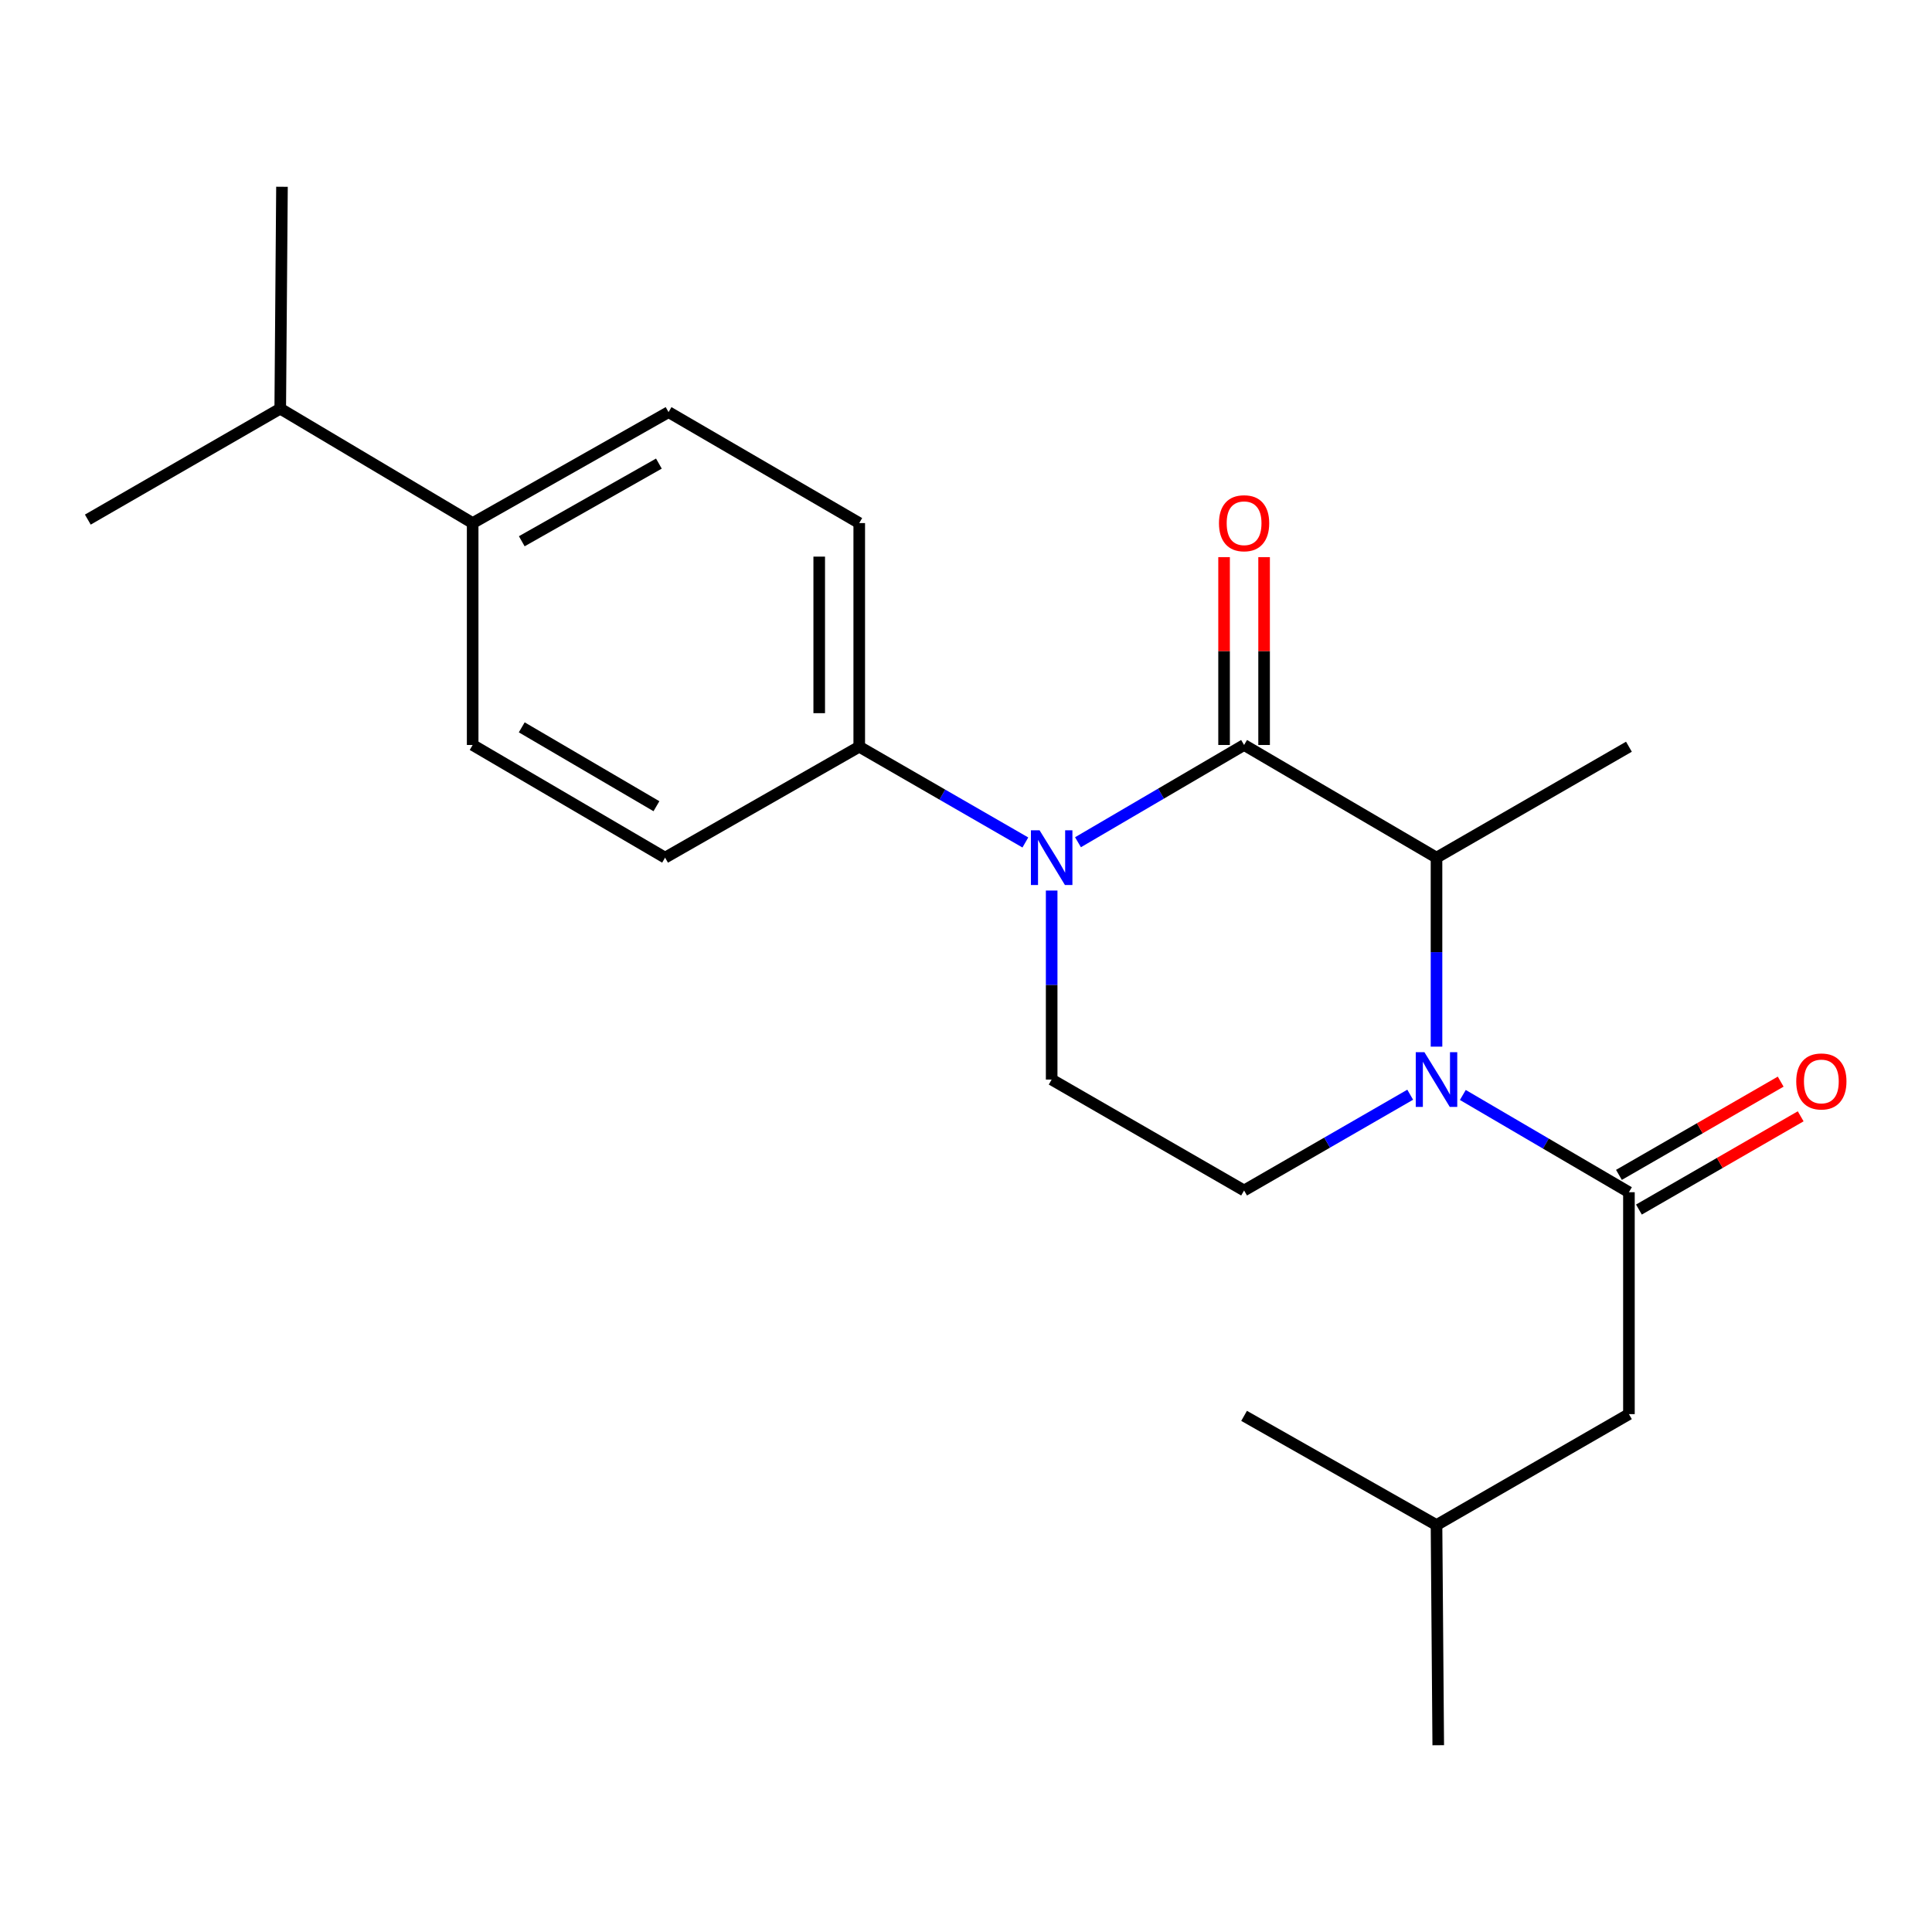 <?xml version='1.0' encoding='iso-8859-1'?>
<svg version='1.1' baseProfile='full'
              xmlns='http://www.w3.org/2000/svg'
                      xmlns:rdkit='http://www.rdkit.org/xml'
                      xmlns:xlink='http://www.w3.org/1999/xlink'
                  xml:space='preserve'
width='1000px' height='1000px' viewBox='0 0 1000 1000'>
<!-- END OF HEADER -->
<rect style='opacity:1.0;fill:#FFFFFF;stroke:none' width='1000' height='1000' x='0' y='0'> </rect>
<path class='bond-0' d='M 544.339,460.949 L 544.339,509.862' style='fill:none;fill-rule:evenodd;stroke:#0000FF;stroke-width:6px;stroke-linecap:butt;stroke-linejoin:miter;stroke-opacity:1' />
<path class='bond-0' d='M 544.339,509.862 L 544.339,558.776' style='fill:none;fill-rule:evenodd;stroke:#000000;stroke-width:6px;stroke-linecap:butt;stroke-linejoin:miter;stroke-opacity:1' />
<path class='bond-1' d='M 557.965,435.94 L 600.951,410.771' style='fill:none;fill-rule:evenodd;stroke:#0000FF;stroke-width:6px;stroke-linecap:butt;stroke-linejoin:miter;stroke-opacity:1' />
<path class='bond-1' d='M 600.951,410.771 L 643.937,385.602' style='fill:none;fill-rule:evenodd;stroke:#000000;stroke-width:6px;stroke-linecap:butt;stroke-linejoin:miter;stroke-opacity:1' />
<path class='bond-2' d='M 530.725,436.069 L 487.734,411.284' style='fill:none;fill-rule:evenodd;stroke:#0000FF;stroke-width:6px;stroke-linecap:butt;stroke-linejoin:miter;stroke-opacity:1' />
<path class='bond-2' d='M 487.734,411.284 L 444.742,386.5' style='fill:none;fill-rule:evenodd;stroke:#000000;stroke-width:6px;stroke-linecap:butt;stroke-linejoin:miter;stroke-opacity:1' />
<path class='bond-3' d='M 544.339,558.776 L 643.937,616.193' style='fill:none;fill-rule:evenodd;stroke:#000000;stroke-width:6px;stroke-linecap:butt;stroke-linejoin:miter;stroke-opacity:1' />
<path class='bond-4' d='M 643.937,616.193 L 686.929,591.409' style='fill:none;fill-rule:evenodd;stroke:#000000;stroke-width:6px;stroke-linecap:butt;stroke-linejoin:miter;stroke-opacity:1' />
<path class='bond-4' d='M 686.929,591.409 L 729.92,566.624' style='fill:none;fill-rule:evenodd;stroke:#0000FF;stroke-width:6px;stroke-linecap:butt;stroke-linejoin:miter;stroke-opacity:1' />
<path class='bond-5' d='M 743.534,541.744 L 743.534,492.831' style='fill:none;fill-rule:evenodd;stroke:#0000FF;stroke-width:6px;stroke-linecap:butt;stroke-linejoin:miter;stroke-opacity:1' />
<path class='bond-5' d='M 743.534,492.831 L 743.534,443.917' style='fill:none;fill-rule:evenodd;stroke:#000000;stroke-width:6px;stroke-linecap:butt;stroke-linejoin:miter;stroke-opacity:1' />
<path class='bond-6' d='M 757.16,566.753 L 800.146,591.922' style='fill:none;fill-rule:evenodd;stroke:#0000FF;stroke-width:6px;stroke-linecap:butt;stroke-linejoin:miter;stroke-opacity:1' />
<path class='bond-6' d='M 800.146,591.922 L 843.132,617.091' style='fill:none;fill-rule:evenodd;stroke:#000000;stroke-width:6px;stroke-linecap:butt;stroke-linejoin:miter;stroke-opacity:1' />
<path class='bond-7' d='M 743.534,443.917 L 643.937,385.602' style='fill:none;fill-rule:evenodd;stroke:#000000;stroke-width:6px;stroke-linecap:butt;stroke-linejoin:miter;stroke-opacity:1' />
<path class='bond-8' d='M 743.534,443.917 L 843.132,386.5' style='fill:none;fill-rule:evenodd;stroke:#000000;stroke-width:6px;stroke-linecap:butt;stroke-linejoin:miter;stroke-opacity:1' />
<path class='bond-9' d='M 654.295,385.602 L 654.295,336.989' style='fill:none;fill-rule:evenodd;stroke:#000000;stroke-width:6px;stroke-linecap:butt;stroke-linejoin:miter;stroke-opacity:1' />
<path class='bond-9' d='M 654.295,336.989 L 654.295,288.375' style='fill:none;fill-rule:evenodd;stroke:#FF0000;stroke-width:6px;stroke-linecap:butt;stroke-linejoin:miter;stroke-opacity:1' />
<path class='bond-9' d='M 633.579,385.602 L 633.579,336.989' style='fill:none;fill-rule:evenodd;stroke:#000000;stroke-width:6px;stroke-linecap:butt;stroke-linejoin:miter;stroke-opacity:1' />
<path class='bond-9' d='M 633.579,336.989 L 633.579,288.375' style='fill:none;fill-rule:evenodd;stroke:#FF0000;stroke-width:6px;stroke-linecap:butt;stroke-linejoin:miter;stroke-opacity:1' />
<path class='bond-10' d='M 843.132,731.949 L 743.534,789.367' style='fill:none;fill-rule:evenodd;stroke:#000000;stroke-width:6px;stroke-linecap:butt;stroke-linejoin:miter;stroke-opacity:1' />
<path class='bond-11' d='M 843.132,731.949 L 843.132,617.091' style='fill:none;fill-rule:evenodd;stroke:#000000;stroke-width:6px;stroke-linecap:butt;stroke-linejoin:miter;stroke-opacity:1' />
<path class='bond-12' d='M 848.305,626.064 L 890.167,601.931' style='fill:none;fill-rule:evenodd;stroke:#000000;stroke-width:6px;stroke-linecap:butt;stroke-linejoin:miter;stroke-opacity:1' />
<path class='bond-12' d='M 890.167,601.931 L 932.028,577.798' style='fill:none;fill-rule:evenodd;stroke:#FF0000;stroke-width:6px;stroke-linecap:butt;stroke-linejoin:miter;stroke-opacity:1' />
<path class='bond-12' d='M 837.959,608.117 L 879.82,583.984' style='fill:none;fill-rule:evenodd;stroke:#000000;stroke-width:6px;stroke-linecap:butt;stroke-linejoin:miter;stroke-opacity:1' />
<path class='bond-12' d='M 879.82,583.984 L 921.682,559.851' style='fill:none;fill-rule:evenodd;stroke:#FF0000;stroke-width:6px;stroke-linecap:butt;stroke-linejoin:miter;stroke-opacity:1' />
<path class='bond-13' d='M 743.534,789.367 L 744.432,903.327' style='fill:none;fill-rule:evenodd;stroke:#000000;stroke-width:6px;stroke-linecap:butt;stroke-linejoin:miter;stroke-opacity:1' />
<path class='bond-14' d='M 743.534,789.367 L 643.937,732.847' style='fill:none;fill-rule:evenodd;stroke:#000000;stroke-width:6px;stroke-linecap:butt;stroke-linejoin:miter;stroke-opacity:1' />
<path class='bond-15' d='M 244.649,270.744 L 346.042,213.315' style='fill:none;fill-rule:evenodd;stroke:#000000;stroke-width:6px;stroke-linecap:butt;stroke-linejoin:miter;stroke-opacity:1' />
<path class='bond-15' d='M 270.068,280.155 L 341.043,239.955' style='fill:none;fill-rule:evenodd;stroke:#000000;stroke-width:6px;stroke-linecap:butt;stroke-linejoin:miter;stroke-opacity:1' />
<path class='bond-16' d='M 244.649,270.744 L 244.649,385.602' style='fill:none;fill-rule:evenodd;stroke:#000000;stroke-width:6px;stroke-linecap:butt;stroke-linejoin:miter;stroke-opacity:1' />
<path class='bond-17' d='M 244.649,270.744 L 145.052,211.52' style='fill:none;fill-rule:evenodd;stroke:#000000;stroke-width:6px;stroke-linecap:butt;stroke-linejoin:miter;stroke-opacity:1' />
<path class='bond-18' d='M 346.042,213.315 L 444.742,270.744' style='fill:none;fill-rule:evenodd;stroke:#000000;stroke-width:6px;stroke-linecap:butt;stroke-linejoin:miter;stroke-opacity:1' />
<path class='bond-19' d='M 244.649,385.602 L 344.247,443.917' style='fill:none;fill-rule:evenodd;stroke:#000000;stroke-width:6px;stroke-linecap:butt;stroke-linejoin:miter;stroke-opacity:1' />
<path class='bond-19' d='M 270.056,376.472 L 339.774,417.293' style='fill:none;fill-rule:evenodd;stroke:#000000;stroke-width:6px;stroke-linecap:butt;stroke-linejoin:miter;stroke-opacity:1' />
<path class='bond-20' d='M 444.742,386.5 L 344.247,443.917' style='fill:none;fill-rule:evenodd;stroke:#000000;stroke-width:6px;stroke-linecap:butt;stroke-linejoin:miter;stroke-opacity:1' />
<path class='bond-21' d='M 444.742,386.5 L 444.742,270.744' style='fill:none;fill-rule:evenodd;stroke:#000000;stroke-width:6px;stroke-linecap:butt;stroke-linejoin:miter;stroke-opacity:1' />
<path class='bond-21' d='M 424.026,369.137 L 424.026,288.107' style='fill:none;fill-rule:evenodd;stroke:#000000;stroke-width:6px;stroke-linecap:butt;stroke-linejoin:miter;stroke-opacity:1' />
<path class='bond-22' d='M 145.052,211.52 L 145.95,96.673' style='fill:none;fill-rule:evenodd;stroke:#000000;stroke-width:6px;stroke-linecap:butt;stroke-linejoin:miter;stroke-opacity:1' />
<path class='bond-23' d='M 145.052,211.52 L 45.455,268.949' style='fill:none;fill-rule:evenodd;stroke:#000000;stroke-width:6px;stroke-linecap:butt;stroke-linejoin:miter;stroke-opacity:1' />
<path  class='atom-0' d='M 538.079 429.757
L 547.359 444.757
Q 548.279 446.237, 549.759 448.917
Q 551.239 451.597, 551.319 451.757
L 551.319 429.757
L 555.079 429.757
L 555.079 458.077
L 551.199 458.077
L 541.239 441.677
Q 540.079 439.757, 538.839 437.557
Q 537.639 435.357, 537.279 434.677
L 537.279 458.077
L 533.599 458.077
L 533.599 429.757
L 538.079 429.757
' fill='#0000FF'/>
<path  class='atom-3' d='M 737.274 544.616
L 746.554 559.616
Q 747.474 561.096, 748.954 563.776
Q 750.434 566.456, 750.514 566.616
L 750.514 544.616
L 754.274 544.616
L 754.274 572.936
L 750.394 572.936
L 740.434 556.536
Q 739.274 554.616, 738.034 552.416
Q 736.834 550.216, 736.474 549.536
L 736.474 572.936
L 732.794 572.936
L 732.794 544.616
L 737.274 544.616
' fill='#0000FF'/>
<path  class='atom-7' d='M 630.937 270.824
Q 630.937 264.024, 634.297 260.224
Q 637.657 256.424, 643.937 256.424
Q 650.217 256.424, 653.577 260.224
Q 656.937 264.024, 656.937 270.824
Q 656.937 277.704, 653.537 281.624
Q 650.137 285.504, 643.937 285.504
Q 637.697 285.504, 634.297 281.624
Q 630.937 277.744, 630.937 270.824
M 643.937 282.304
Q 648.257 282.304, 650.577 279.424
Q 652.937 276.504, 652.937 270.824
Q 652.937 265.264, 650.577 262.464
Q 648.257 259.624, 643.937 259.624
Q 639.617 259.624, 637.257 262.424
Q 634.937 265.224, 634.937 270.824
Q 634.937 276.544, 637.257 279.424
Q 639.617 282.304, 643.937 282.304
' fill='#FF0000'/>
<path  class='atom-10' d='M 929.729 559.753
Q 929.729 552.953, 933.089 549.153
Q 936.449 545.353, 942.729 545.353
Q 949.009 545.353, 952.369 549.153
Q 955.729 552.953, 955.729 559.753
Q 955.729 566.633, 952.329 570.553
Q 948.929 574.433, 942.729 574.433
Q 936.489 574.433, 933.089 570.553
Q 929.729 566.673, 929.729 559.753
M 942.729 571.233
Q 947.049 571.233, 949.369 568.353
Q 951.729 565.433, 951.729 559.753
Q 951.729 554.193, 949.369 551.393
Q 947.049 548.553, 942.729 548.553
Q 938.409 548.553, 936.049 551.353
Q 933.729 554.153, 933.729 559.753
Q 933.729 565.473, 936.049 568.353
Q 938.409 571.233, 942.729 571.233
' fill='#FF0000'/>
</svg>
